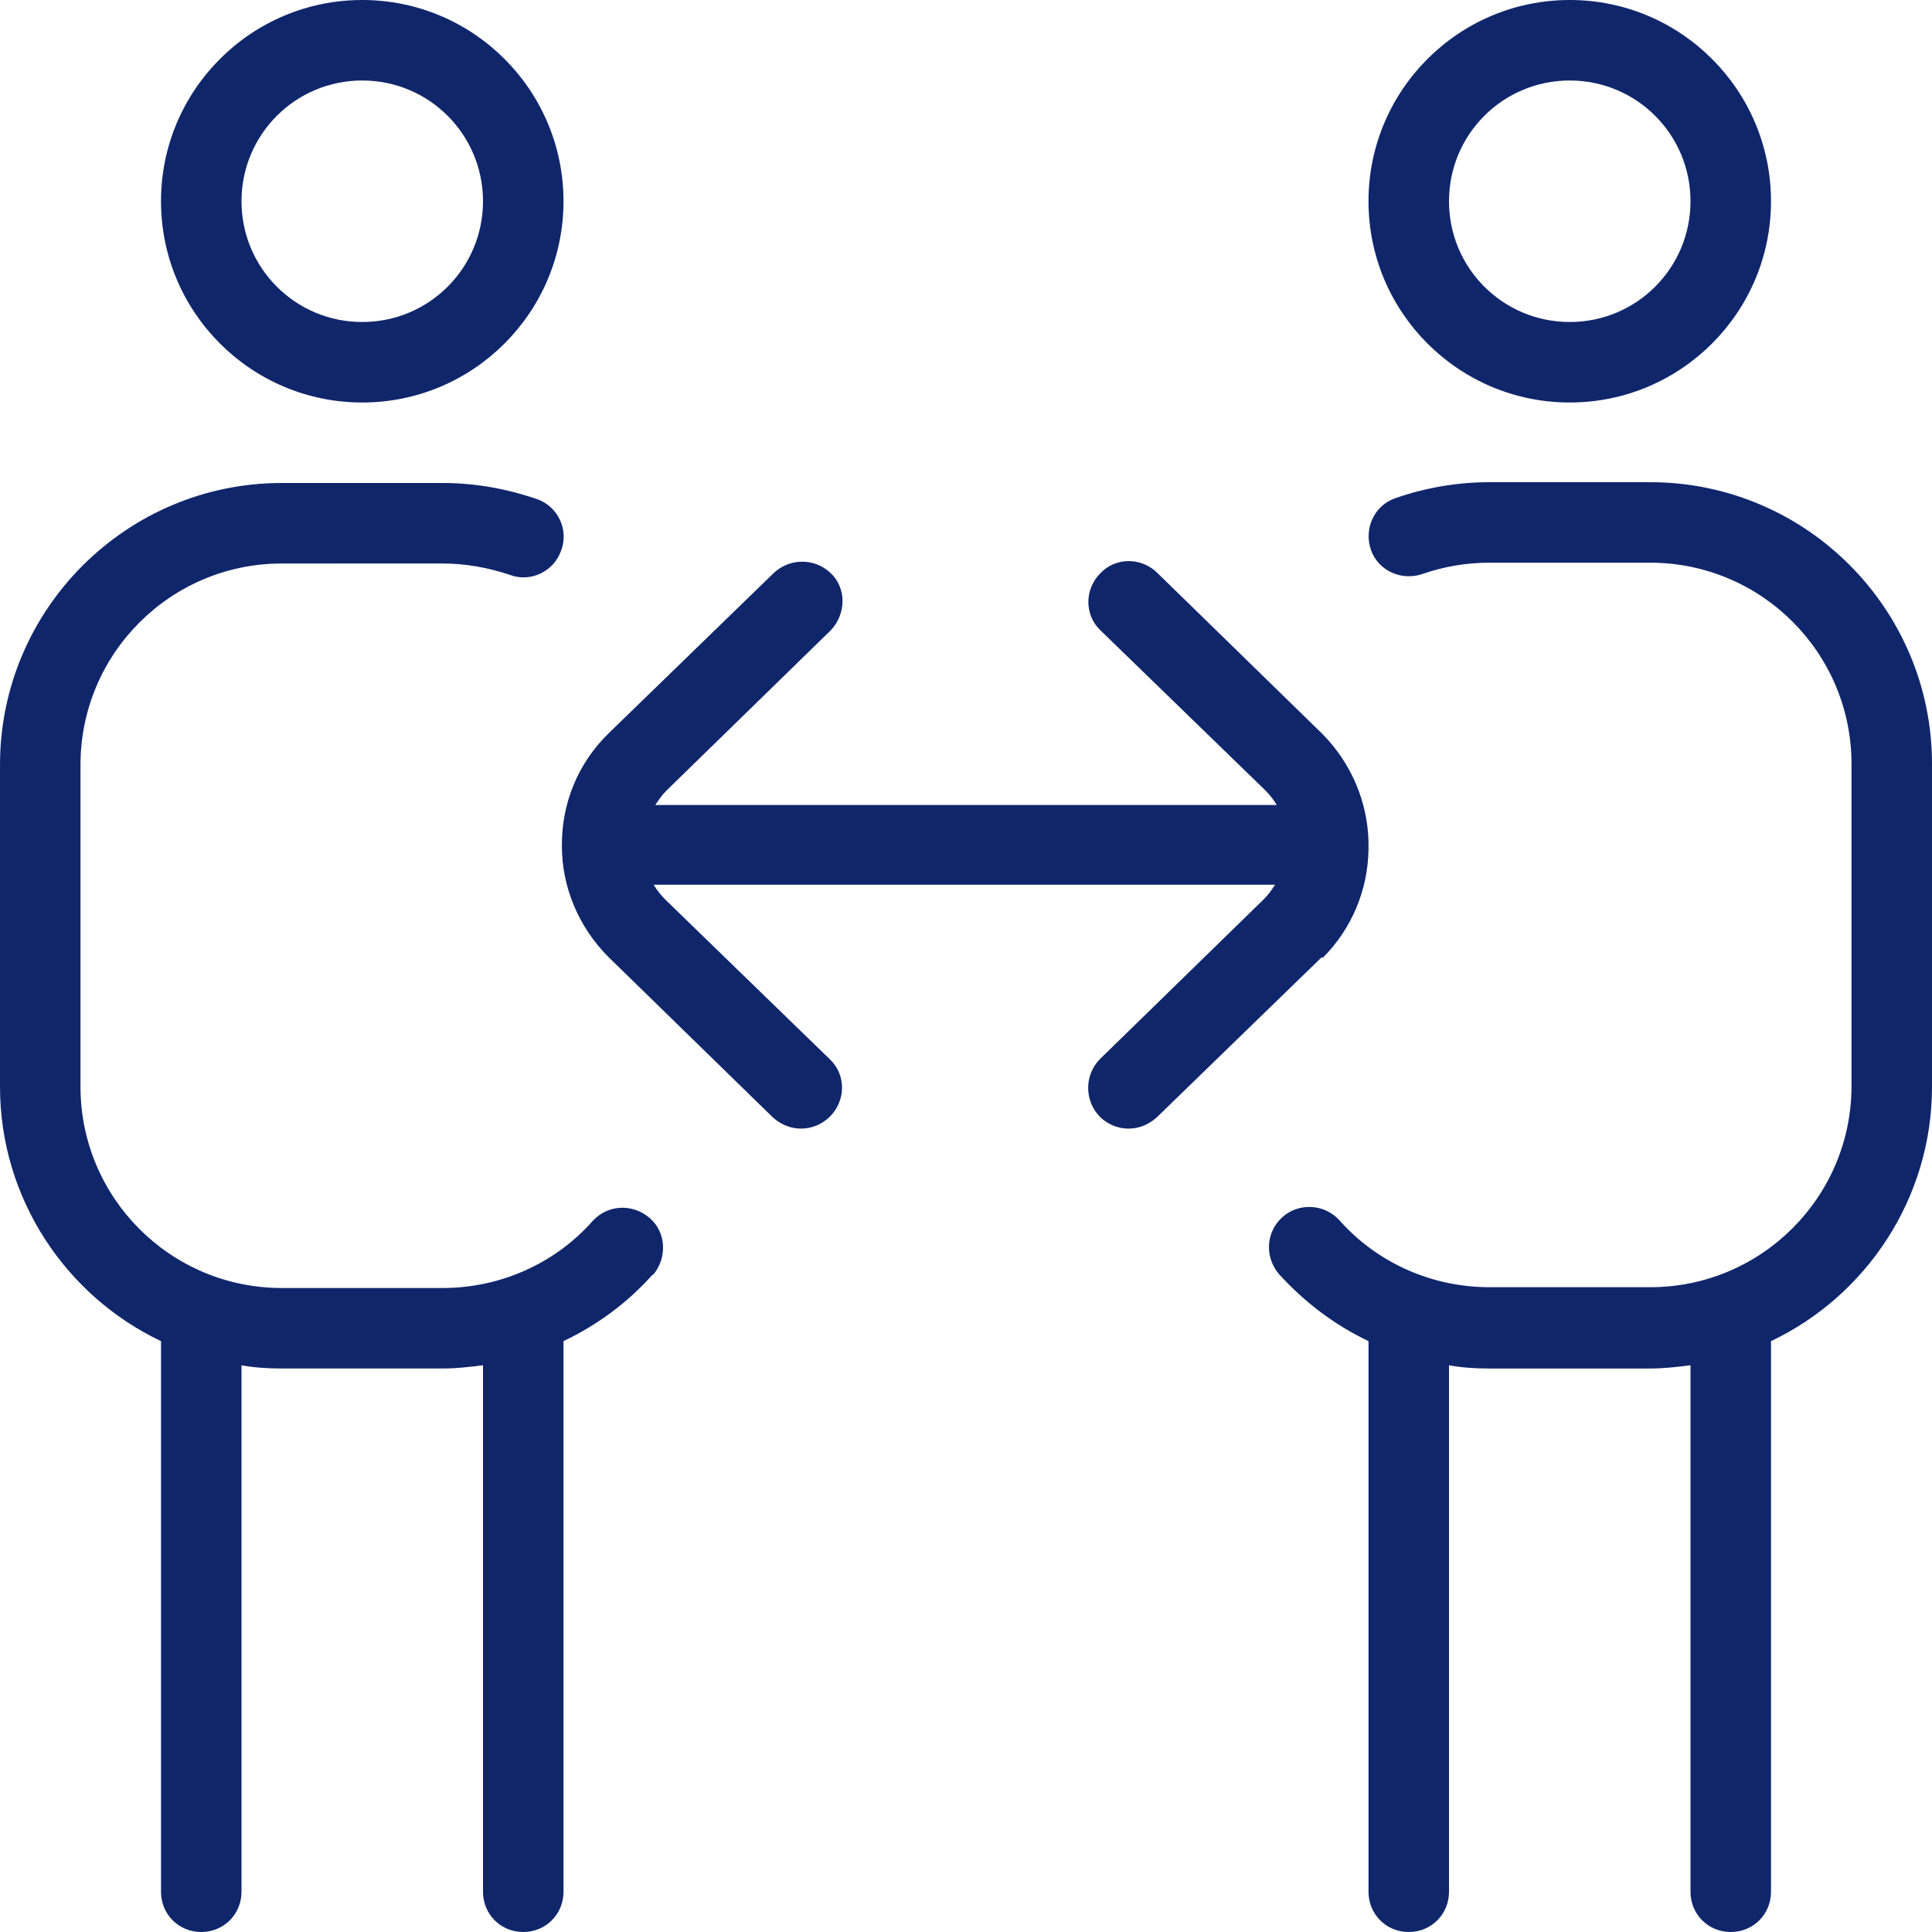 <svg xmlns="http://www.w3.org/2000/svg" id="Layer_1" data-name="Layer 1" viewBox="0 0 24 24" width="300" height="300" version="1.1" xmlns:xlink="http://www.w3.org/1999/xlink" xmlns:svgjs="http://svgjs.dev/svgjs"><g transform="matrix(1,0,0,1,0,0)"><path d="M4.5,5c1.38,0,2.5-1.12,2.5-2.5S5.88,0,4.5,0,2,1.12,2,2.5s1.12,2.5,2.5,2.5Zm0-4c.83,0,1.5,.67,1.5,1.5s-.67,1.5-1.5,1.5-1.5-.67-1.5-1.5,.67-1.5,1.5-1.5Zm3.61,14.83c-.31,.35-.69,.63-1.11,.83v6.84c0,.28-.22,.5-.5,.5s-.5-.22-.5-.5v-6.54c-.16,.02-.33,.04-.5,.04H3.5c-.17,0-.34-.01-.5-.04v6.54c0,.28-.22,.5-.5,.5s-.5-.22-.5-.5v-6.84c-1.18-.56-2-1.77-2-3.16v-4c0-1.93,1.57-3.5,3.5-3.5h2c.4,0,.79,.07,1.17,.2,.26,.09,.4,.38,.3,.64-.09,.26-.38,.4-.64,.3-.27-.09-.55-.14-.83-.14H3.5c-1.38,0-2.5,1.12-2.5,2.5v4c0,1.38,1.12,2.5,2.5,2.5h2c.71,0,1.39-.3,1.86-.83,.19-.21,.5-.22,.71-.04,.21,.18,.22,.5,.04,.71ZM19.5,5c1.38,0,2.5-1.12,2.5-2.5s-1.12-2.5-2.5-2.5-2.5,1.12-2.5,2.5,1.12,2.5,2.5,2.5Zm0-4c.83,0,1.5,.67,1.5,1.5s-.67,1.5-1.5,1.5-1.5-.67-1.5-1.5,.67-1.5,1.5-1.5Zm4.5,8.5v4c0,1.39-.82,2.6-2,3.16v6.84c0,.28-.22,.5-.5,.5s-.5-.22-.5-.5v-6.54c-.16,.02-.33,.04-.5,.04h-2c-.17,0-.34-.01-.5-.04v6.54c0,.28-.22,.5-.5,.5s-.5-.22-.5-.5v-6.84c-.42-.2-.79-.48-1.11-.83-.18-.21-.17-.52,.04-.71,.2-.18,.52-.17,.71,.04,.47,.53,1.15,.83,1.86,.83h2c1.38,0,2.5-1.12,2.5-2.5v-4c0-1.38-1.12-2.5-2.5-2.5h-2c-.29,0-.57,.05-.83,.14-.26,.09-.55-.04-.64-.3-.09-.26,.04-.55,.3-.64,.37-.13,.77-.2,1.17-.2h2c1.93,0,3.5,1.57,3.5,3.5Zm-7.58,2.39l-2.05,1.99c-.1,.09-.22,.14-.35,.14s-.26-.05-.36-.15c-.19-.2-.19-.51,0-.71l2.04-1.99c.06-.06,.1-.12,.14-.18h-7.72c.04,.07,.09,.13,.15,.19l2.04,1.98c.2,.19,.2,.51,0,.71-.1,.1-.23,.15-.36,.15s-.25-.05-.35-.14l-2.04-1.99c-.38-.38-.58-.88-.58-1.38,0,0,0,0,0-.01s0,0,0-.01c0-.5,.19-1,.58-1.38l2.05-1.99c.2-.19,.51-.19,.71,0s.19,.51,0,.71l-2.04,1.99c-.06,.06-.1,.12-.14,.18h7.72c-.04-.07-.09-.13-.15-.19l-2.04-1.98c-.2-.19-.2-.51,0-.71,.19-.2,.51-.2,.71,0l2.04,1.99c.37,.37,.57,.86,.58,1.35,0,.02,0,.03,0,.05s0,.03,0,.05c-.01,.49-.2,.97-.57,1.34Z" fill="#10266bff" data-original-color="#000000ff" stroke="none"/></g></svg>